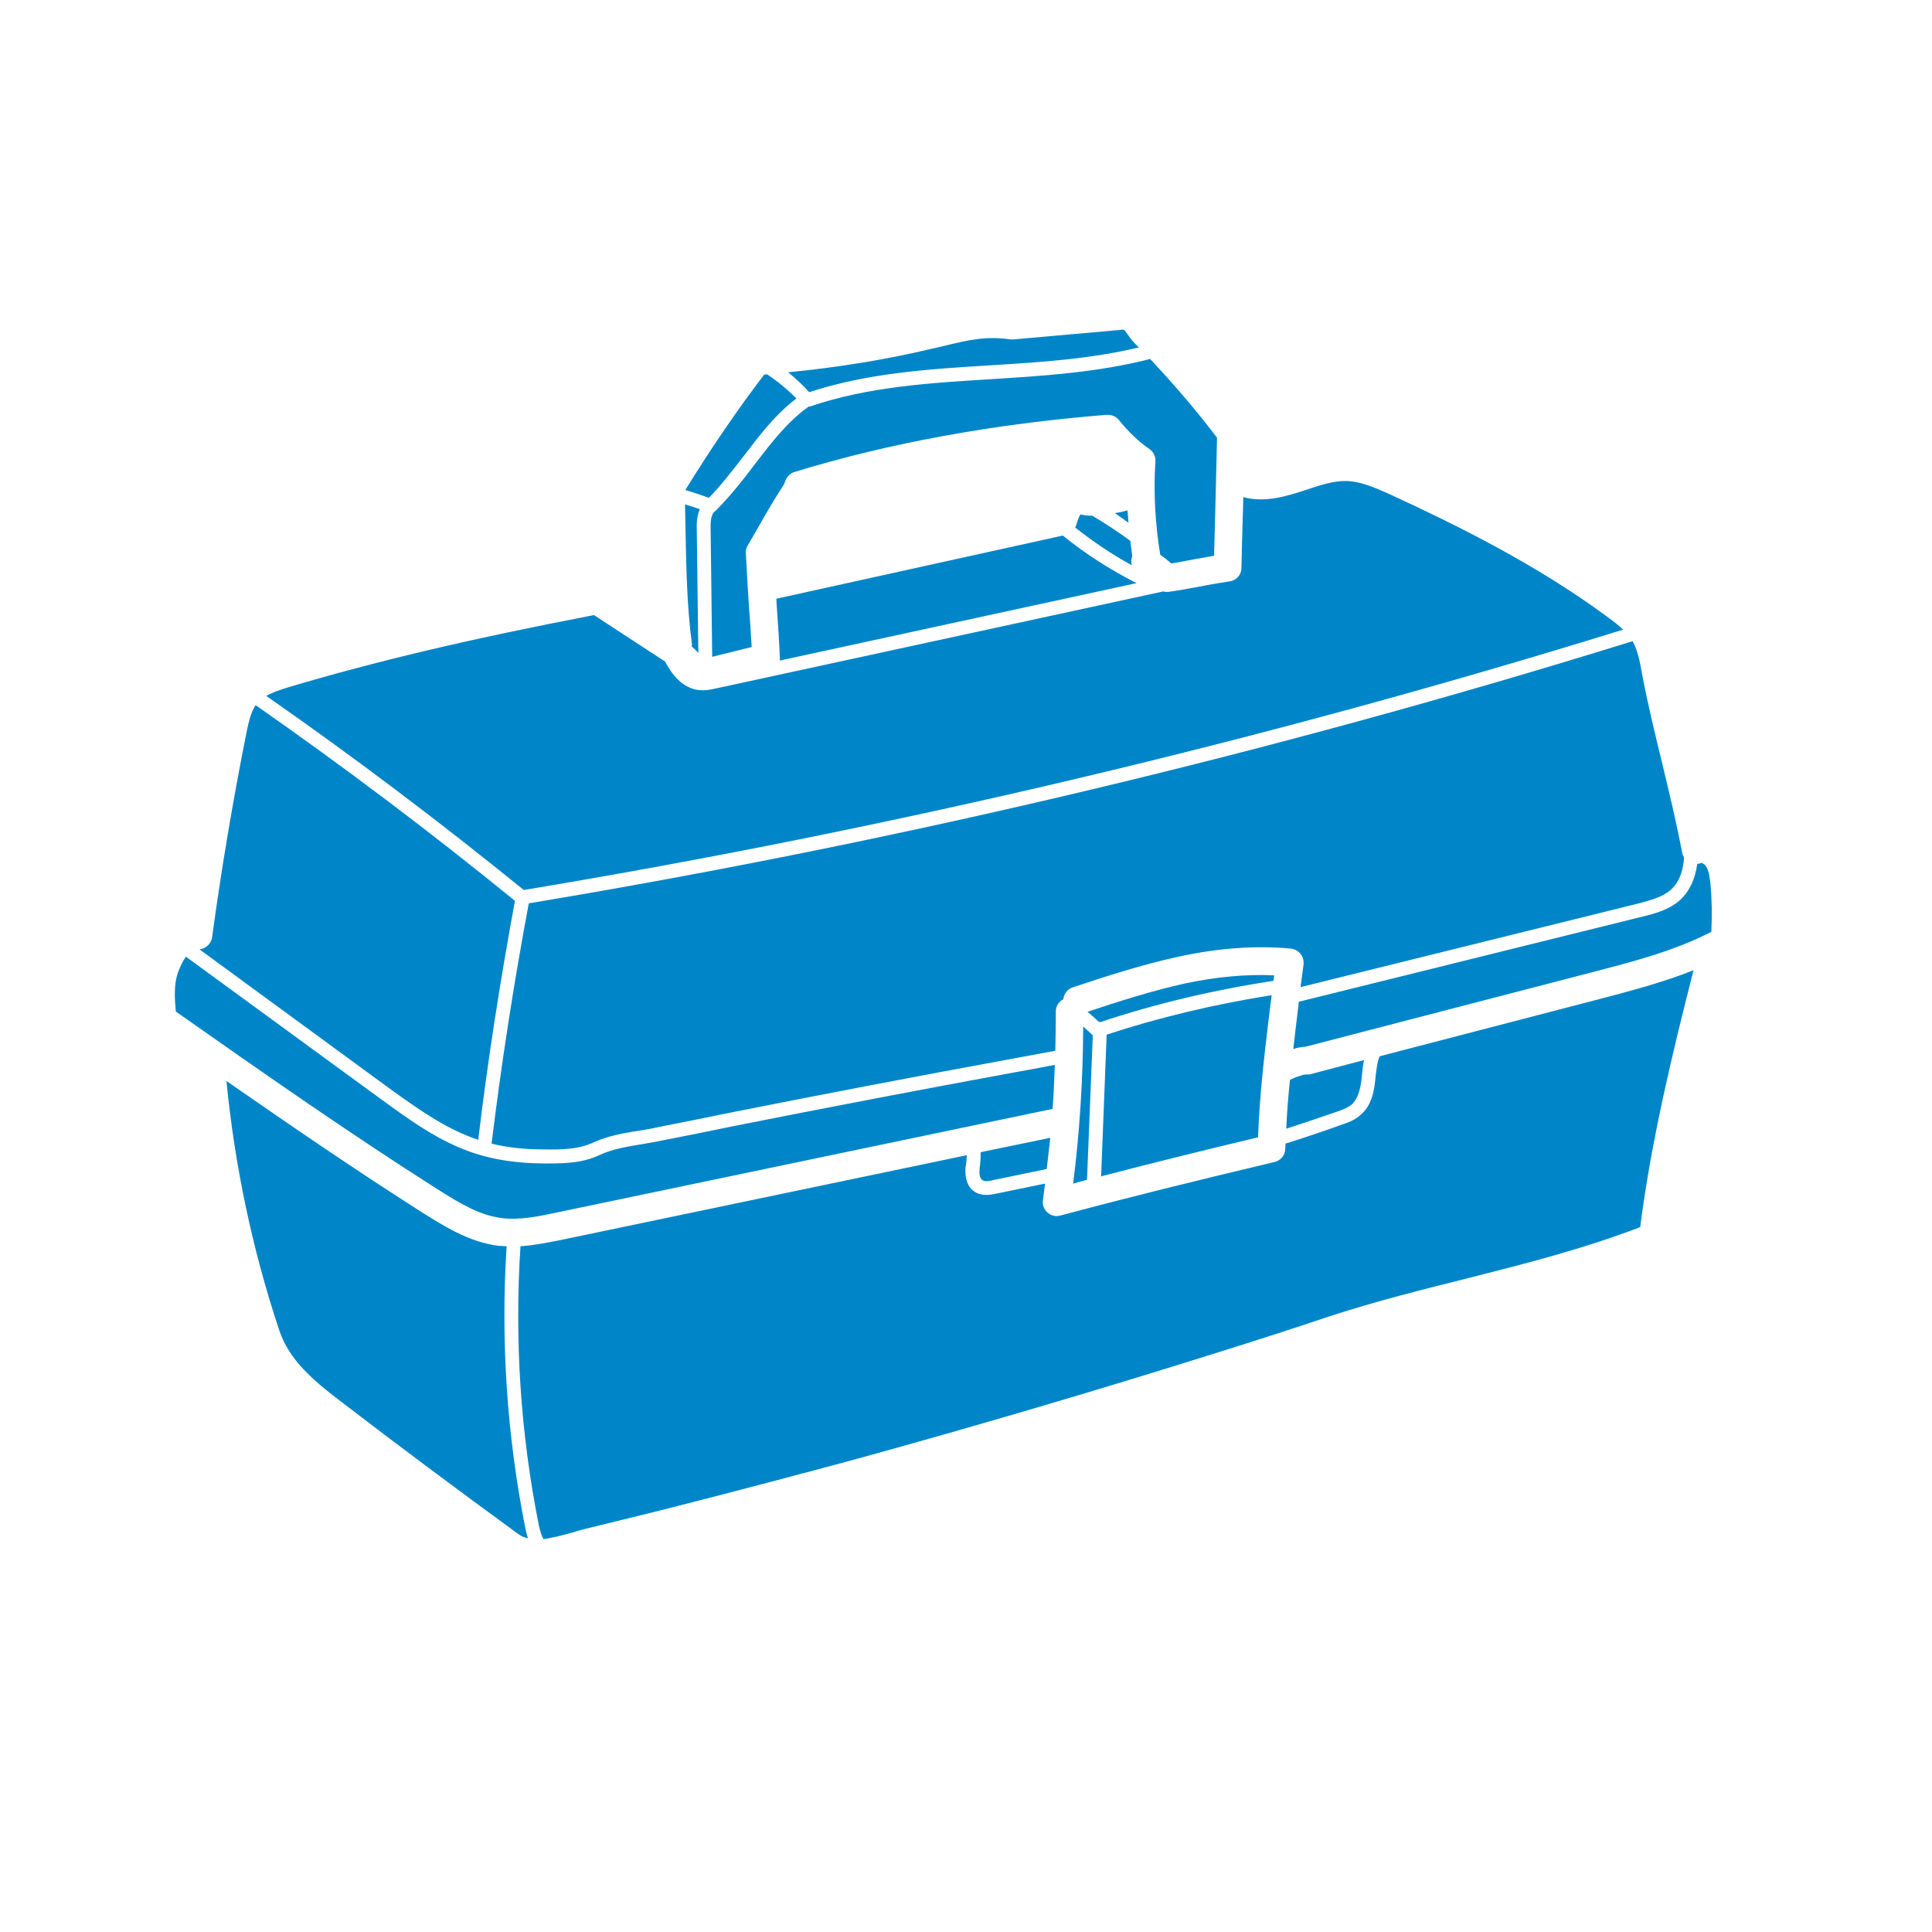<svg xmlns="http://www.w3.org/2000/svg" xmlns:xlink="http://www.w3.org/1999/xlink" width="40" zoomAndPan="magnify" viewBox="0 0 30 30" height="40" preserveAspectRatio="xMidYMid meet" version="1.0"><defs><clipPath id="ace85c19fa"><path d="M 2.668 5.117 L 26.621 5.117 L 26.621 23.988 L 2.668 23.988 Z M 2.668 5.117 " clip-rule="nonzero"/></clipPath></defs><g clip-path="url(#ace85c19fa)"><path fill="#0086c8" d="M 7.426 17.699 C 7.574 16.461 7.77 15.215 7.996 13.988 C 6.699 12.93 5.344 11.91 3.969 10.949 C 3.902 11.051 3.867 11.184 3.832 11.352 C 3.621 12.406 3.438 13.488 3.293 14.559 C 3.277 14.656 3.195 14.73 3.098 14.742 L 6.039 16.895 C 6.473 17.207 6.918 17.531 7.426 17.699 Z M 8.199 23.887 C 8.176 23.82 8.164 23.758 8.156 23.723 C 7.871 22.285 7.773 20.812 7.867 19.352 C 7.824 19.348 7.777 19.348 7.734 19.344 C 7.273 19.285 6.875 19.027 6.551 18.824 C 5.539 18.18 4.551 17.504 3.516 16.785 C 3.645 18.102 3.918 19.402 4.336 20.656 C 4.488 21.117 4.867 21.438 5.277 21.75 C 6.188 22.449 7.121 23.145 8.047 23.82 C 8.094 23.855 8.145 23.875 8.199 23.887 Z M 10.844 10.141 L 10.82 8.246 C 10.816 8.148 10.816 8.02 10.867 7.906 C 10.789 7.879 10.715 7.855 10.637 7.832 C 10.641 7.969 10.641 8.105 10.645 8.246 C 10.656 8.824 10.668 9.426 10.742 9.98 C 10.746 10 10.746 10.02 10.742 10.039 C 10.777 10.07 10.812 10.102 10.844 10.141 Z M 12.367 6.188 C 12.219 6.039 12.066 5.914 11.91 5.812 C 11.895 5.816 11.879 5.816 11.867 5.816 C 11.469 6.336 11.066 6.922 10.641 7.609 C 10.766 7.645 10.887 7.688 11.008 7.73 C 11.102 7.633 11.188 7.535 11.273 7.43 C 11.367 7.316 11.457 7.199 11.551 7.078 C 11.793 6.762 12.039 6.434 12.367 6.188 Z M 16.254 18.152 C 16.273 17.992 16.289 17.828 16.309 17.668 L 15.227 17.891 C 15.23 17.961 15.223 18.027 15.219 18.086 C 15.215 18.109 15.211 18.129 15.211 18.152 C 15.203 18.219 15.211 18.297 15.254 18.324 C 15.289 18.352 15.363 18.34 15.426 18.324 Z M 16.379 16.535 C 16.164 16.578 15.945 16.617 15.73 16.656 C 14.285 16.922 12.816 17.203 11.363 17.492 C 11 17.566 10.637 17.641 10.273 17.711 C 10.184 17.73 10.09 17.746 9.996 17.762 C 9.758 17.801 9.512 17.84 9.312 17.934 C 9.059 18.055 8.789 18.066 8.527 18.066 C 8.492 18.066 8.461 18.066 8.43 18.066 C 8.035 18.062 7.691 18.012 7.387 17.914 C 6.832 17.738 6.367 17.395 5.914 17.066 L 2.887 14.855 C 2.836 14.926 2.793 15.02 2.762 15.105 C 2.699 15.289 2.711 15.5 2.73 15.707 C 4.152 16.707 5.445 17.609 6.785 18.461 C 7.148 18.691 7.449 18.871 7.789 18.914 C 8.059 18.949 8.348 18.891 8.625 18.832 L 16.344 17.219 C 16.363 16.988 16.371 16.766 16.379 16.535 Z M 16.879 18.32 L 16.969 16.074 C 16.965 16.074 16.965 16.074 16.965 16.074 C 16.918 16.027 16.871 15.984 16.82 15.941 C 16.816 16.754 16.766 17.57 16.664 18.379 C 16.738 18.359 16.809 18.34 16.879 18.32 Z M 17.523 8.117 C 17.52 8.051 17.512 7.988 17.508 7.926 C 17.445 7.941 17.379 7.957 17.312 7.969 C 17.383 8.016 17.453 8.066 17.523 8.117 Z M 17.582 8.633 C 17.57 8.555 17.562 8.477 17.551 8.398 C 17.363 8.258 17.164 8.129 16.961 8.008 C 16.93 8.008 16.898 8.008 16.867 8.004 C 16.836 8 16.805 7.992 16.777 7.988 C 16.758 8.016 16.734 8.074 16.715 8.145 C 16.711 8.16 16.703 8.176 16.695 8.191 C 16.973 8.41 17.266 8.609 17.574 8.777 C 17.562 8.73 17.566 8.68 17.582 8.633 Z M 12.105 10.258 L 17.648 9.055 C 17.242 8.848 16.855 8.602 16.504 8.316 L 12.055 9.297 C 12.055 9.324 12.059 9.352 12.059 9.379 C 12.078 9.656 12.098 9.93 12.109 10.199 C 12.113 10.219 12.109 10.238 12.105 10.258 Z M 17.684 5.395 C 17.664 5.375 17.641 5.352 17.617 5.328 C 17.57 5.281 17.539 5.234 17.512 5.195 C 17.488 5.16 17.465 5.129 17.453 5.121 C 17.438 5.117 17.391 5.121 17.371 5.125 L 15.742 5.27 C 15.723 5.273 15.707 5.27 15.691 5.27 C 15.301 5.215 15.027 5.281 14.645 5.375 L 14.473 5.414 C 13.738 5.59 12.988 5.707 12.238 5.781 C 12.348 5.871 12.461 5.973 12.566 6.09 C 13.477 5.789 14.449 5.73 15.387 5.672 C 16.152 5.625 16.938 5.574 17.684 5.395 Z M 18.875 7.766 C 18.883 7.441 18.891 7.117 18.898 6.797 C 18.57 6.363 18.219 5.957 17.859 5.574 C 17.055 5.781 16.215 5.836 15.402 5.887 C 14.453 5.945 13.477 6.004 12.578 6.312 C 12.57 6.312 12.562 6.312 12.559 6.312 C 12.227 6.547 11.98 6.871 11.719 7.211 C 11.629 7.332 11.535 7.453 11.441 7.566 C 11.34 7.691 11.23 7.812 11.117 7.926 C 11.113 7.93 11.109 7.934 11.105 7.934 C 11.105 7.938 11.105 7.938 11.102 7.938 C 11.035 7.992 11.031 8.117 11.035 8.242 L 11.059 10.199 L 11.672 10.047 C 11.66 9.836 11.645 9.621 11.629 9.406 C 11.613 9.133 11.594 8.859 11.582 8.594 C 11.578 8.551 11.586 8.508 11.609 8.473 C 11.668 8.375 11.723 8.273 11.781 8.176 C 11.902 7.961 12.031 7.738 12.168 7.531 C 12.18 7.508 12.195 7.469 12.199 7.457 C 12.223 7.398 12.277 7.344 12.34 7.328 C 13.801 6.879 15.434 6.582 17.188 6.441 C 17.258 6.438 17.328 6.465 17.375 6.523 C 17.523 6.707 17.688 6.863 17.848 6.973 C 17.91 7.016 17.949 7.09 17.941 7.164 C 17.91 7.641 17.938 8.141 18.016 8.613 C 18.074 8.656 18.133 8.699 18.188 8.75 C 18.305 8.73 18.43 8.707 18.547 8.684 C 18.648 8.668 18.75 8.648 18.852 8.629 C 18.859 8.344 18.867 8.055 18.875 7.766 Z M 19.73 15.578 C 19.738 15.539 19.742 15.492 19.746 15.453 C 18.863 15.594 18 15.797 17.184 16.066 L 17.098 18.266 C 17.867 18.066 18.652 17.871 19.535 17.66 C 19.559 16.957 19.648 16.258 19.73 15.578 Z M 19.773 15.23 C 19.781 15.203 19.781 15.172 19.785 15.145 C 19.352 15.125 18.883 15.168 18.391 15.273 C 17.883 15.387 17.379 15.547 16.887 15.711 C 16.949 15.762 17.008 15.816 17.066 15.871 C 17.07 15.871 17.074 15.867 17.082 15.867 C 17.086 15.867 17.086 15.871 17.086 15.871 C 17.941 15.586 18.848 15.371 19.773 15.23 Z M 21.18 16.461 L 20.348 16.68 C 20.328 16.684 20.305 16.688 20.285 16.684 C 20.242 16.684 20.18 16.707 20.117 16.73 C 20.09 16.742 20.059 16.754 20.031 16.766 C 20.004 17.016 19.984 17.27 19.973 17.527 C 20.234 17.441 20.492 17.355 20.75 17.266 C 20.855 17.23 20.941 17.195 21 17.141 C 21.07 17.07 21.113 16.961 21.137 16.797 C 21.141 16.762 21.145 16.727 21.148 16.695 C 21.156 16.617 21.164 16.539 21.18 16.461 Z M 25.203 9.777 C 25.129 9.703 25.043 9.641 24.953 9.574 C 23.852 8.762 22.625 8.156 21.574 7.672 C 21.324 7.559 21.113 7.473 20.902 7.469 C 20.711 7.465 20.504 7.531 20.285 7.605 C 19.988 7.703 19.648 7.812 19.305 7.719 C 19.305 7.738 19.305 7.758 19.305 7.777 C 19.293 8.125 19.285 8.473 19.277 8.82 C 19.277 8.926 19.195 9.016 19.094 9.027 C 18.938 9.051 18.777 9.078 18.625 9.109 C 18.469 9.137 18.305 9.168 18.141 9.191 C 18.117 9.191 18.09 9.191 18.062 9.184 L 11.145 10.684 C 11.074 10.699 10.996 10.719 10.914 10.719 C 10.891 10.719 10.867 10.715 10.844 10.715 C 10.598 10.68 10.438 10.484 10.328 10.273 L 9.223 9.551 C 7.293 9.922 5.828 10.27 4.477 10.672 C 4.344 10.711 4.23 10.754 4.133 10.805 C 5.5 11.758 6.84 12.77 8.133 13.82 C 13.887 12.863 19.629 11.504 25.203 9.777 Z M 25.469 19.055 C 25.641 17.699 25.98 16.312 26.297 15.066 C 25.812 15.258 25.305 15.391 24.812 15.52 L 21.422 16.402 C 21.422 16.402 21.422 16.402 21.422 16.406 C 21.383 16.5 21.375 16.605 21.359 16.719 C 21.359 16.75 21.352 16.785 21.348 16.824 C 21.332 16.961 21.293 17.156 21.148 17.293 C 21.051 17.391 20.926 17.434 20.82 17.469 C 20.539 17.57 20.25 17.668 19.961 17.758 C 19.961 17.785 19.957 17.809 19.957 17.836 C 19.957 17.938 19.887 18.02 19.793 18.043 C 18.559 18.336 17.516 18.594 16.465 18.875 C 16.445 18.879 16.426 18.883 16.41 18.883 C 16.355 18.883 16.305 18.863 16.266 18.828 C 16.211 18.781 16.184 18.707 16.195 18.637 C 16.207 18.551 16.215 18.465 16.227 18.379 L 15.469 18.535 C 15.43 18.543 15.375 18.555 15.316 18.555 C 15.254 18.555 15.191 18.543 15.133 18.504 C 15.027 18.438 14.98 18.301 14.992 18.133 C 14.996 18.109 15 18.086 15.004 18.059 C 15.008 18.016 15.012 17.973 15.012 17.938 L 8.711 19.254 C 8.516 19.293 8.305 19.336 8.082 19.352 C 7.988 20.801 8.082 22.258 8.367 23.684 C 8.387 23.777 8.41 23.848 8.438 23.898 C 8.578 23.883 8.727 23.84 8.875 23.801 C 8.949 23.777 9.027 23.754 9.098 23.738 C 9.57 23.621 10.043 23.508 10.516 23.387 C 11.449 23.148 12.402 22.898 13.336 22.645 C 15.207 22.129 17.09 21.574 18.938 20.992 C 19.5 20.816 20.07 20.633 20.629 20.445 C 21.355 20.207 22.078 20.027 22.777 19.852 C 23.703 19.617 24.578 19.395 25.469 19.055 Z M 26.148 13.332 C 26.148 13.328 26.148 13.32 26.148 13.312 C 26.137 13.293 26.125 13.27 26.121 13.242 C 26.035 12.789 25.922 12.316 25.812 11.859 C 25.699 11.395 25.582 10.918 25.496 10.453 C 25.465 10.277 25.43 10.098 25.352 9.957 C 25.352 9.957 25.352 9.957 25.348 9.957 C 19.754 11.695 13.988 13.066 8.211 14.027 C 7.98 15.258 7.785 16.516 7.633 17.758 C 7.871 17.816 8.133 17.848 8.43 17.848 C 8.711 17.852 8.977 17.852 9.219 17.738 C 9.449 17.633 9.707 17.59 9.961 17.551 C 10.055 17.535 10.145 17.52 10.23 17.5 C 10.594 17.43 10.957 17.355 11.32 17.281 C 12.773 16.992 14.242 16.711 15.691 16.445 C 15.922 16.402 16.152 16.359 16.387 16.316 C 16.391 16.113 16.395 15.91 16.395 15.711 C 16.391 15.625 16.441 15.555 16.512 15.516 C 16.52 15.434 16.574 15.359 16.656 15.332 C 17.188 15.156 17.738 14.977 18.301 14.855 C 18.922 14.719 19.508 14.68 20.047 14.73 C 20.105 14.738 20.156 14.766 20.195 14.812 C 20.23 14.855 20.246 14.914 20.242 14.973 C 20.227 15.09 20.211 15.207 20.195 15.328 L 25.449 14.027 C 25.617 13.98 25.812 13.934 25.945 13.816 C 26.105 13.672 26.141 13.453 26.148 13.332 Z M 26.574 14.469 C 26.586 14.211 26.582 13.945 26.559 13.715 C 26.547 13.621 26.535 13.512 26.488 13.449 C 26.465 13.414 26.426 13.398 26.414 13.398 C 26.398 13.41 26.375 13.414 26.355 13.414 C 26.324 13.645 26.234 13.844 26.086 13.977 C 25.918 14.129 25.688 14.188 25.5 14.234 L 20.168 15.555 C 20.164 15.582 20.164 15.605 20.16 15.633 C 20.133 15.855 20.105 16.074 20.082 16.289 C 20.137 16.27 20.203 16.258 20.27 16.254 L 24.703 15.102 C 25.336 14.938 25.992 14.77 26.574 14.469 " fill-opacity="1" fill-rule="nonzero"/></g></svg>